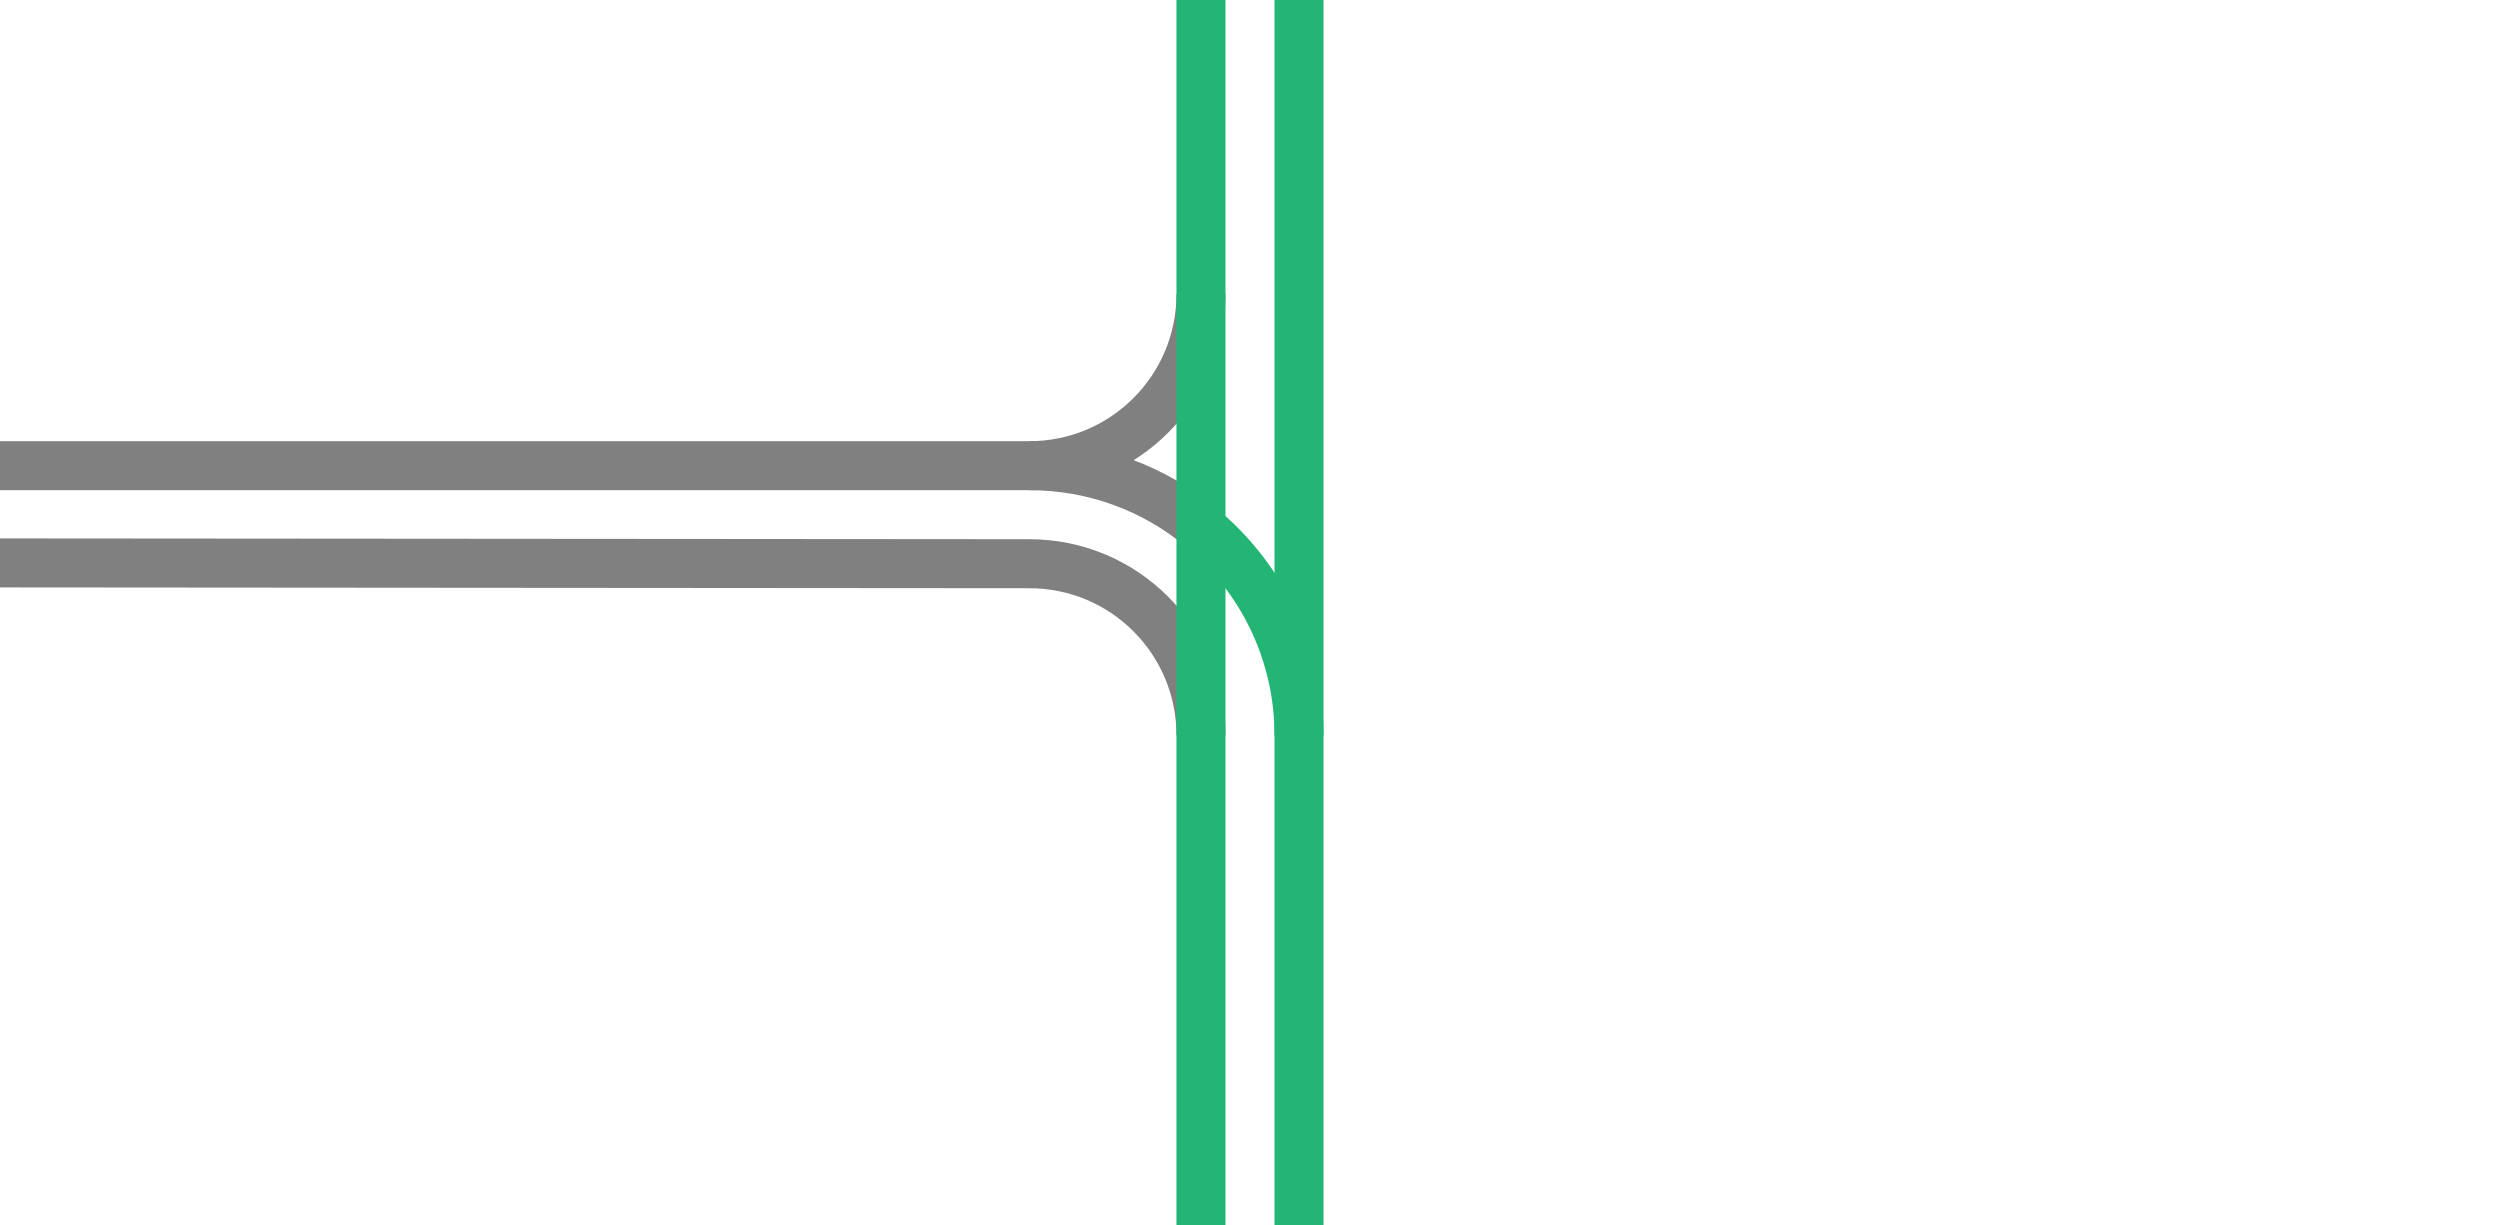 <svg viewBox="0 0 153 75" xmlns="http://www.w3.org/2000/svg"><g fill="none"><g stroke-miterlimit="10" stroke-width="3"><path d="m73.5 45c0-5.8-4.7-10.5-10.5-10.5l-63-.05" stroke="#808080"/><path d="m73.5 32.27c-2.85-2.36-6.51-3.77-10.5-3.77" stroke="#808080"/><path d="m79.5 45c0-5.12-2.34-9.7-6-12.73" stroke="#22b573"/><path d="m73.5 18c0 5.8-4.7 10.5-10.5 10.5h-63" stroke="#808080"/><path d="m79.5 0v75" stroke="#22b573"/><path d="m73.5 0v75" stroke="#22b573"/></g><path d="m0 36h3v3h-3z"/><path d="m150 36.14h3v3h-3z"/></g></svg>